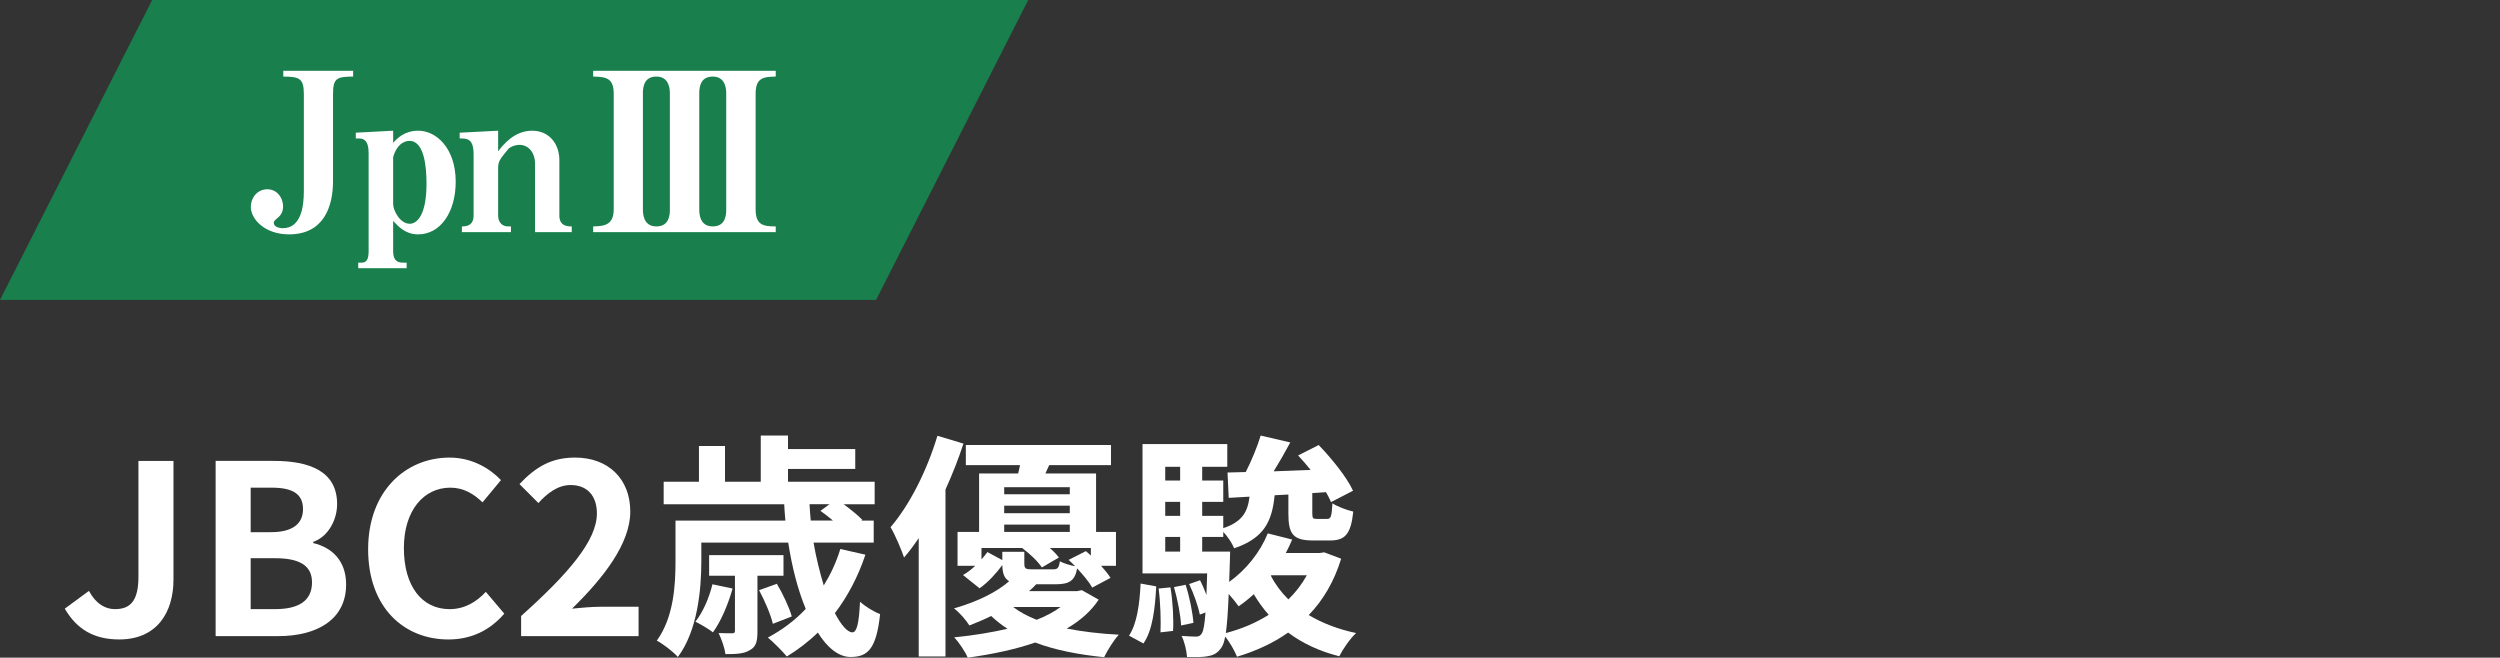 <?xml version="1.0" encoding="UTF-8"?>
<svg id="uuid-c378fd9c-11af-4f74-900d-61fd6a57bc71" data-name="レイヤー_2" xmlns="http://www.w3.org/2000/svg" viewBox="0 0 316.71 83.317">
  <rect x="0" y="0" width="316.71" height="83.317" fill="#333333" stroke="none"/>
  <defs>
    <style>
      .uuid-8f8b9298-4645-49d9-ad32-b5725cace630 {
        fill: none;
      }

      .uuid-c041db16-f9d8-4604-b96b-ae9a0042f918 {
        fill: #19804d;
      }

      .uuid-89e51ae3-3ade-41ca-a38c-d5f14a727eef {
        fill: #fff;
      }
    </style>
  </defs>
  <g id="uuid-9d6add6b-1c8d-417e-82a7-56cf83c94373" data-name="レイヤー_1">
    <g>
      <g>
        <path class="uuid-89e51ae3-3ade-41ca-a38c-d5f14a727eef" d="M8.207,77.107l3.06-2.25c.87,1.62,2.04,2.311,3.3,2.311,1.95,0,2.97-1.05,2.97-4.11v-14.669h4.44v15.029c0,4.17-2.101,7.59-6.87,7.59-3.24,0-5.399-1.32-6.899-3.9Z"/>
        <path class="uuid-89e51ae3-3ade-41ca-a38c-d5f14a727eef" d="M27.316,58.388h7.351c4.56,0,8.039,1.32,8.039,5.46,0,2.04-1.14,4.14-3.029,4.8v.149c2.399.57,4.169,2.25,4.169,5.25,0,4.47-3.72,6.54-8.609,6.54h-7.92v-22.199ZM34.337,67.417c2.819,0,4.05-1.14,4.05-2.909,0-1.95-1.32-2.73-3.99-2.73h-2.64v5.64h2.58ZM34.847,77.167c3.029,0,4.68-1.08,4.68-3.39,0-2.16-1.62-3.061-4.68-3.061h-3.09v6.45h3.09Z"/>
        <path class="uuid-89e51ae3-3ade-41ca-a38c-d5f14a727eef" d="M46.637,69.578c0-7.319,4.71-11.609,10.319-11.609,2.82,0,5.07,1.35,6.51,2.85l-2.34,2.82c-1.11-1.08-2.4-1.86-4.08-1.86-3.359,0-5.88,2.88-5.88,7.649,0,4.83,2.28,7.74,5.79,7.74,1.89,0,3.39-.9,4.59-2.19l2.34,2.76c-1.83,2.131-4.2,3.271-7.08,3.271-5.609,0-10.169-4.02-10.169-11.43Z"/>
        <path class="uuid-89e51ae3-3ade-41ca-a38c-d5f14a727eef" d="M66.017,78.037c6.029-5.4,9.6-9.57,9.6-12.99,0-2.249-1.23-3.6-3.33-3.6-1.62,0-2.97,1.05-4.08,2.28l-2.399-2.4c2.04-2.159,4.02-3.359,7.05-3.359,4.199,0,6.989,2.7,6.989,6.84,0,4.02-3.33,8.34-7.38,12.299,1.11-.119,2.58-.239,3.601-.239h4.829v3.72h-14.879v-2.55Z"/>
        <path class="uuid-89e51ae3-3ade-41ca-a38c-d5f14a727eef" d="M109.636,70.268c-.931,2.789-2.25,5.279-3.87,7.409.81,1.53,1.59,2.43,2.22,2.43.57,0,.84-1.199.96-3.869.69.6,1.74,1.26,2.55,1.56-.479,4.38-1.529,5.43-3.75,5.43-1.5,0-2.939-1.17-4.14-3.09-1.2,1.17-2.55,2.189-3.93,3.03-.51-.631-1.71-1.83-2.399-2.4,1.8-.96,3.419-2.16,4.799-3.63-.989-2.37-1.739-5.279-2.22-8.399h-11.009v2.37c0,3.6-.48,8.789-2.971,12.119-.54-.63-1.949-1.71-2.67-2.07,2.16-2.97,2.37-7.079,2.37-10.079v-5.13h13.92c-.061-.69-.12-1.38-.15-2.07h-15.27v-2.85h4.47v-4.529h3.3v4.529h4.53v-5.85h3.45v1.71h8.52v2.52h-8.52v1.62h10.979v2.85h-3.93c.899.66,1.829,1.41,2.369,1.98l-.12.09h1.561v2.79h-7.62c.33,1.979.811,3.81,1.29,5.43.87-1.41,1.59-2.939,2.1-4.62l3.181.721ZM92.806,74.557c-.569,2.04-1.5,4.2-2.489,5.55-.48-.39-1.59-1.05-2.22-1.35.989-1.26,1.739-3.03,2.159-4.74l2.55.54ZM95.956,72.937v7.021c0,1.26-.15,1.979-.96,2.399-.75.48-1.771.51-3.09.51-.12-.84-.51-1.92-.87-2.67.78.03,1.5.03,1.71.03.3,0,.36-.09.36-.359v-6.931h-3.271v-2.609h9.42v2.609h-3.3ZM97.906,79.027c-.24-1.109-1.021-2.909-1.74-4.26l2.25-.81c.75,1.26,1.59,3.03,1.89,4.14l-2.399.93ZM102.556,63.877c.03.69.09,1.38.15,2.07h2.819c-.54-.45-1.109-.9-1.59-1.229l1.14-.841h-2.52Z"/>
        <path class="uuid-89e51ae3-3ade-41ca-a38c-d5f14a727eef" d="M122.056,56.198c-.63,1.92-1.409,3.9-2.279,5.82v21.149h-3.39v-15c-.601.9-1.23,1.74-1.86,2.46-.27-.84-1.14-2.91-1.71-3.84,2.4-2.79,4.62-7.17,5.939-11.579l3.3.989ZM139.185,75.967c-.93,1.41-2.28,2.64-4.05,3.66,2.01.39,4.229.66,6.6.779-.66.721-1.44,1.98-1.86,2.851-3.27-.33-6.209-.9-8.729-1.86-2.43.84-5.31,1.47-8.55,1.92-.33-.78-1.079-1.89-1.71-2.58,2.521-.239,4.771-.63,6.75-1.08-.75-.479-1.439-1.02-2.069-1.619-.841.42-1.771.81-2.761,1.199-.42-.689-1.319-1.71-1.949-2.159,3.119-.9,5.489-2.13,6.989-3.45-.63-.36-.84-.99-.87-2.04-.779,1.05-1.77,2.16-2.88,2.94l-2.1-1.681c.54-.3,1.08-.72,1.56-1.17h-2.25v-4.289h2.73v-7.41h4.949c.091-.33.15-.69.24-1.05h-6.869v-2.55h18.389v2.55h-7.829l-.48,1.05h6.42v7.41h2.52v4.289h-1.89c.48.54.93,1.08,1.2,1.53l-2.311,1.229c-.39-.689-1.14-1.59-1.92-2.43-.27,1.53-.96,2.01-2.67,2.01h-2.52c-.27.301-.57.601-.899.87h6.089l.601-.12,2.13,1.2ZM129.766,69.908v1.5c0,.63.18.72.99.72h2.64c.6,0,.75-.18.87-1.02.45.239,1.26.51,1.95.63-.271-.271-.57-.57-.84-.811l2.189-1.109c.21.18.42.359.63.569v-.96h-5.189c.479.42.87.841,1.14,1.2l-2.16,1.26c-.479-.75-1.529-1.739-2.489-2.46h-5.16v1.44c.271-.3.54-.63.75-.93l1.89,1.02v-1.05h2.79ZM127.216,61.718v.899h8.31v-.899h-8.31ZM135.525,64.058h-8.31v.96h8.31v-.96ZM127.216,67.388h8.31v-.931h-8.31v.931ZM128.355,76.897c.811.63,1.83,1.17,2.971,1.62,1.229-.479,2.22-1.02,3.029-1.62h-6Z"/>
        <path class="uuid-89e51ae3-3ade-41ca-a38c-d5f14a727eef" d="M143.026,80.527c1.021-1.529,1.35-4.05,1.47-6.6l1.98.36c-.15,2.76-.45,5.55-1.62,7.229l-1.83-.99ZM169.905,70.778c-.899,2.909-2.28,5.25-4.109,7.14,1.71,1.02,3.72,1.8,5.999,2.279-.75.69-1.68,2.04-2.13,2.94-2.52-.63-4.68-1.65-6.479-3-1.92,1.35-4.08,2.34-6.479,3.06-.3-.75-.9-1.83-1.5-2.55-.12.72-.3,1.17-.51,1.44-.48.689-.99.93-1.74,1.05-.57.12-1.56.12-2.58.09-.06-.84-.33-1.95-.689-2.67.779.06,1.409.09,1.8.09.33,0,.54-.06.75-.39.21-.3.359-1.05.479-2.67l-.72.27c-.21-1.08-.78-2.67-1.35-3.869l1.38-.48c.3.57.569,1.23.81,1.86.03-.78.061-1.681.09-2.73h-8.189v-16.379h10.739v2.88h-3.18v1.74h2.67v2.699h-2.67v1.771h2.67v1.56c2.43-.81,3.09-2.07,3.33-3.99l-2.64.15-.15-3.21,2.31-.06c.75-1.471,1.471-3.24,1.891-4.62l3.75.87c-.66,1.229-1.381,2.489-2.101,3.66,1.5-.061,3.09-.12,4.68-.181-.51-.63-1.05-1.26-1.59-1.83l2.61-1.319c1.649,1.71,3.569,4.079,4.35,5.789l-2.79,1.44c-.149-.39-.39-.81-.63-1.26l-1.74.12v2.55c0,.66.091.72.601.72h1.26c.479,0,.6-.24.69-1.979.569.39,1.829.869,2.64,1.05-.3,2.909-1.08,3.659-2.94,3.659h-2.159c-2.58,0-3.12-.869-3.12-3.42v-2.399l-1.74.09c-.33,3.3-1.32,5.43-5.13,6.72-.24-.6-.81-1.5-1.38-2.069v.63h-2.67v1.859h3.54s-.03.78-.03,1.14l-.09,2.7c2.13-1.529,3.9-3.72,4.89-6.149l3.09.78c-.239.569-.51,1.14-.81,1.709h4.29l.569-.09,2.16.811ZM148.276,74.408c.3,1.739.42,4.05.33,5.52l-1.59.18c.06-1.5,0-3.779-.24-5.55l1.5-.149ZM147.616,59.138v1.74h1.89v-1.74h-1.89ZM149.506,63.578h-1.89v1.771h1.89v-1.771ZM147.616,69.877h1.89v-1.859h-1.89v1.859ZM150.196,74.078c.51,1.56.899,3.54.99,4.83l-1.561.329c-.06-1.289-.45-3.3-.899-4.859l1.47-.3ZM160.726,77.887c-.689-.78-1.319-1.649-1.89-2.609-.63.569-1.26,1.079-1.92,1.529-.271-.39-.75-.99-1.26-1.56-.09,2.279-.21,3.84-.36,4.949,1.98-.51,3.81-1.289,5.43-2.31ZM161.056,72.877l-.06.06c.569,1.11,1.319,2.101,2.22,3,.93-.899,1.71-1.92,2.34-3.06h-4.5Z"/>
      </g>
      <rect class="uuid-8f8b9298-4645-49d9-ad32-b5725cace630" x="43.71" y="13.9" width="273" height="59"/>
      <g>
        <polygon class="uuid-c041db16-f9d8-4604-b96b-ae9a0042f918" points="0 38 19.279 0 130.259 0 110.979 38 0 38"/>
        <g>
          <path class="uuid-89e51ae3-3ade-41ca-a38c-d5f14a727eef" d="M42.189,11.911v11.032c0,3.192-1.148,6.748-5.572,6.748-3.052,0-4.844-1.904-4.844-3.5,0-1.092.784-2.212,2.1-2.212,1.232,0,1.988,1.092,1.988,2.156,0,.7-.252,1.148-.812,1.568-.364.308-.364.42-.364.532,0,.448.56.672,1.148.672,2.24,0,2.66-2.604,2.66-4.648v-12.348c0-2.044-.616-2.184-2.604-2.212v-.728h8.848v.728c-2.044.028-2.548.168-2.548,2.212Z"/>
          <path class="uuid-89e51ae3-3ade-41ca-a38c-d5f14a727eef" d="M52.97,29.69c-1.624,0-2.52-1.008-3.164-1.708v3.836c0,.924.308,1.456,1.232,1.456h.476v.7h-6.132v-.7h.42c.588,0,.896-.336.896-1.456v-12.376c0-1.288-.336-1.904-1.204-1.904h-.42v-.728l4.732-.252v1.54c.476-.532,1.4-1.54,3.192-1.54,2.24,0,4.732,2.184,4.732,6.468,0,3.808-1.904,6.664-4.76,6.664ZM51.877,17.847c-.308,0-1.484.084-2.072,2.044v5.964c0,.812.868,2.492,2.1,2.492.896,0,2.128-1.036,2.128-5.096,0-2.072-.28-5.404-2.156-5.404Z"/>
          <path class="uuid-89e51ae3-3ade-41ca-a38c-d5f14a727eef" d="M67.782,29.411v-8.736c0-1.232-.756-2.324-1.988-2.324-.56,0-1.232.28-1.456.588-.98,1.204-1.232,1.484-1.232,2.352v6.02c0,.868.532,1.372,1.232,1.372h.392v.728h-6.216v-.728c.392,0,1.484,0,1.484-1.372v-7.756c0-2.016-.84-2.016-1.764-2.016v-.728l4.872-.252v2.604c.616-.784,2.016-2.604,4.312-2.604,2.184,0,3.444,1.708,3.444,3.724v7.028c0,1.372,1.092,1.372,1.568,1.372v.728h-4.648Z"/>
          <path class="uuid-89e51ae3-3ade-41ca-a38c-d5f14a727eef" d="M75.145,29.411v-.728c1.456-.028,2.604-.196,2.604-2.184v-14.616c0-1.988-.952-2.156-2.604-2.184v-.728h23.128v.728c-1.596.028-2.548.168-2.548,2.184v14.616c0,2.016.952,2.184,2.548,2.184v.728h-23.128ZM84.861,11.883c0-.448,0-2.184-1.708-2.184s-1.708,1.596-1.708,2.184v14.616c0,.476,0,2.184,1.708,2.184s1.708-1.596,1.708-2.184v-14.616ZM92.001,11.883c0-.448,0-2.184-1.708-2.184s-1.708,1.596-1.708,2.184v14.616c0,.476,0,2.184,1.708,2.184s1.708-1.596,1.708-2.184v-14.616Z"/>
        </g>
      </g>
    </g>
  </g>
</svg>